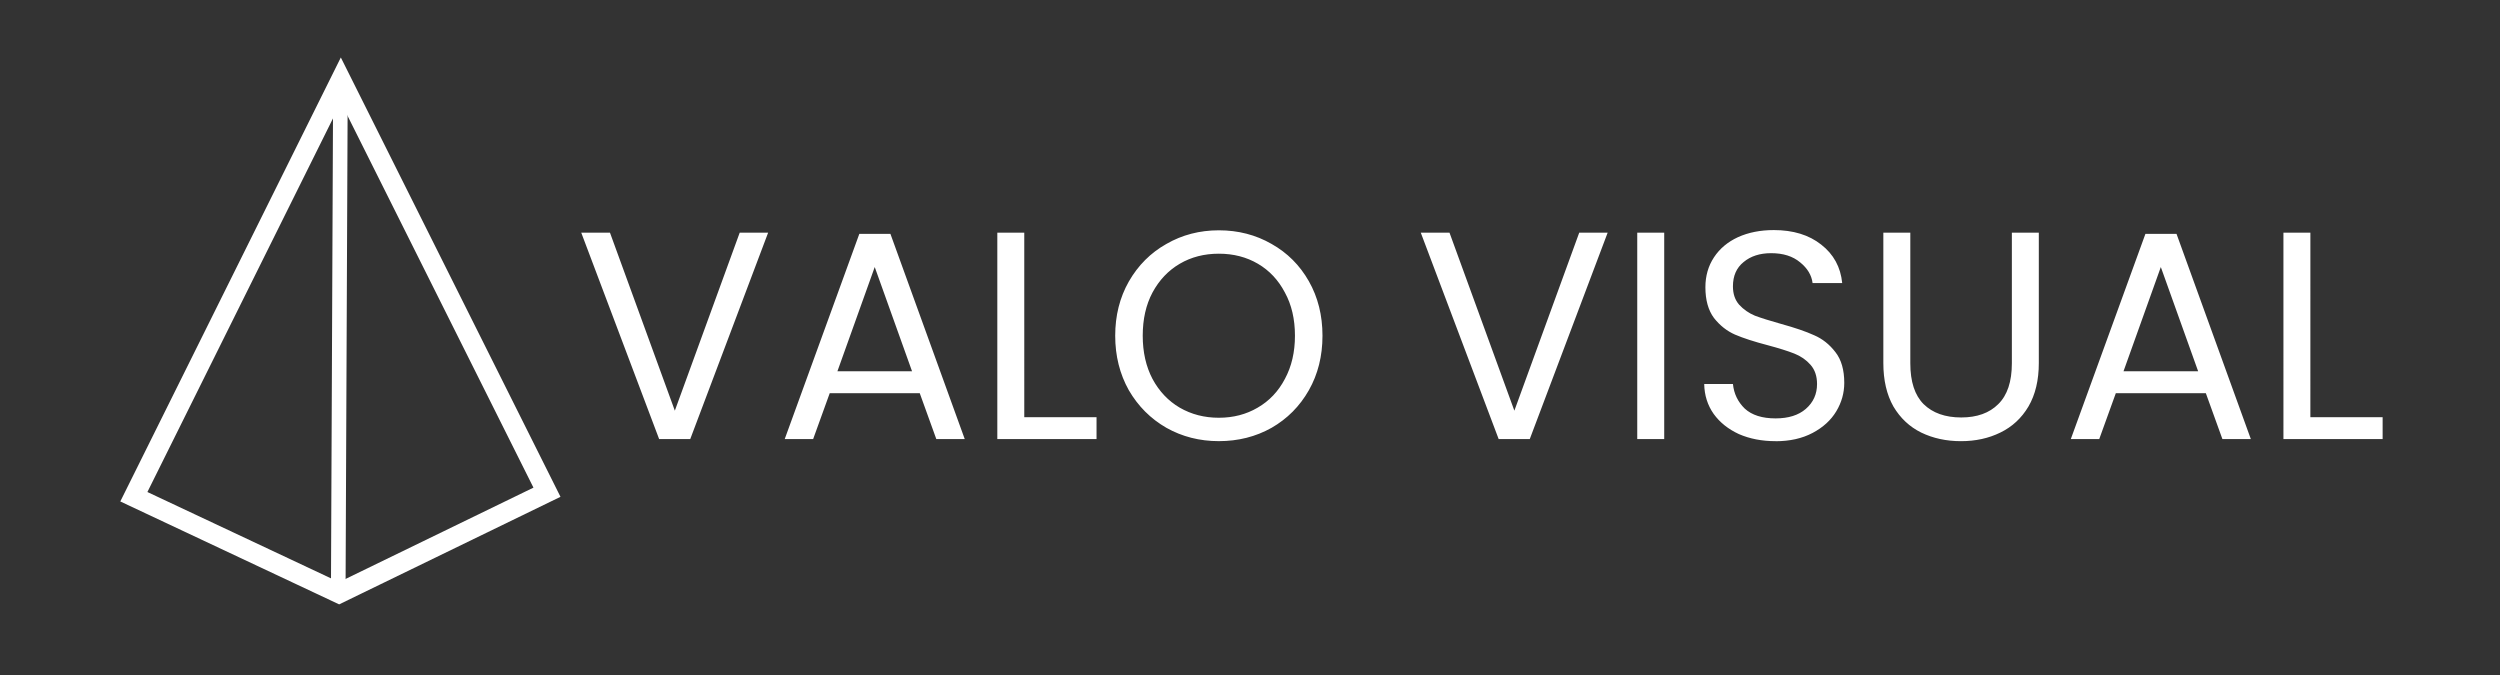 <svg xmlns="http://www.w3.org/2000/svg" xmlns:svg="http://www.w3.org/2000/svg" width="137mm" height="37mm" viewBox="0 0 137 37" id="svg1" xml:space="preserve"><rect x="0" y="0" width="137" height="37" fill="#333333" stroke="none"/><defs id="defs1"></defs><g id="layer1"><path style="font-size:16.228px;font-family:poppins;-inkscape-font-specification:poppins;fill:#ffffff;stroke-width:0.6" d="M 42.093,12.752 37.825,24.062 H 36.121 L 31.853,12.752 h 1.574 l 3.554,9.753 3.554,-9.753 z m 8.309,8.795 h -4.933 l -0.909,2.515 h -1.558 l 4.089,-11.246 h 1.704 l 4.073,11.246 h -1.558 z m -0.422,-1.201 -2.045,-5.712 -2.045,5.712 z m 6.15,2.515 h 3.96 v 1.201 H 54.653 V 12.752 h 1.477 z m 10.662,1.314 q -1.574,0 -2.872,-0.73 -1.298,-0.746 -2.061,-2.061 -0.746,-1.331 -0.746,-2.986 0,-1.655 0.746,-2.97 0.763,-1.331 2.061,-2.061 1.298,-0.746 2.872,-0.746 1.59,0 2.889,0.746 1.298,0.73 2.045,2.045 0.746,1.314 0.746,2.986 0,1.671 -0.746,2.986 -0.746,1.314 -2.045,2.061 -1.298,0.73 -2.889,0.73 z m 0,-1.282 q 1.185,0 2.126,-0.552 0.957,-0.552 1.493,-1.574 0.552,-1.022 0.552,-2.369 0,-1.363 -0.552,-2.369 -0.536,-1.022 -1.477,-1.574 -0.941,-0.552 -2.142,-0.552 -1.201,0 -2.142,0.552 -0.941,0.552 -1.493,1.574 -0.536,1.006 -0.536,2.369 0,1.347 0.536,2.369 0.552,1.022 1.493,1.574 0.957,0.552 2.142,0.552 z M 88.099,12.752 83.831,24.062 H 82.127 L 77.859,12.752 h 1.574 l 3.554,9.753 3.554,-9.753 z m 3.1,0 V 24.062 H 89.721 V 12.752 Z m 6.102,11.424 q -1.12,0 -2.012,-0.389 -0.876,-0.406 -1.379,-1.103 -0.503,-0.714 -0.519,-1.639 h 1.574 q 0.081,0.795 0.649,1.347 0.584,0.536 1.688,0.536 1.055,0 1.655,-0.519 0.617,-0.536 0.617,-1.363 0,-0.649 -0.357,-1.055 -0.357,-0.406 -0.893,-0.617 -0.536,-0.211 -1.444,-0.454 -1.12,-0.292 -1.801,-0.584 -0.665,-0.292 -1.152,-0.909 -0.471,-0.633 -0.471,-1.688 0,-0.925 0.471,-1.639 0.471,-0.714 1.314,-1.103 0.86,-0.389 1.964,-0.389 1.59,0 2.596,0.795 1.022,0.795 1.152,2.11 h -1.623 q -0.081,-0.649 -0.682,-1.136 -0.6,-0.503 -1.59,-0.503 -0.925,0 -1.509,0.487 -0.584,0.471 -0.584,1.331 0,0.617 0.341,1.006 0.357,0.389 0.86,0.6 0.519,0.195 1.444,0.454 1.12,0.308 1.801,0.617 0.682,0.292 1.168,0.925 0.487,0.617 0.487,1.688 0,0.828 -0.438,1.558 -0.438,0.73 -1.298,1.185 -0.86,0.454 -2.028,0.454 z m 7.384,-11.424 v 7.156 q 0,1.509 0.73,2.239 0.746,0.73 2.061,0.73 1.298,0 2.028,-0.73 0.746,-0.73 0.746,-2.239 v -7.156 h 1.477 v 7.14 q 0,1.412 -0.568,2.385 -0.568,0.957 -1.542,1.428 -0.957,0.471 -2.158,0.471 -1.201,0 -2.175,-0.471 -0.957,-0.471 -1.525,-1.428 -0.552,-0.974 -0.552,-2.385 v -7.14 z m 16.195,8.795 h -4.933 l -0.909,2.515 h -1.558 l 4.089,-11.246 h 1.704 l 4.073,11.246 h -1.558 z m -0.422,-1.201 -2.045,-5.712 -2.045,5.712 z m 6.15,2.515 h 3.96 v 1.201 h -5.436 V 12.752 h 1.477 z" id="text4" aria-label="VALO VISUAL"></path><path style="fill:#ffffff;fill-opacity:0;stroke:#ffffff;stroke-width:1.1;stroke-dasharray:none;stroke-opacity:1" d="M 18.582,32.51 29.974,26.974 18.679,4.383 7.335,27.221 Z" id="path5"></path><path style="fill:#47bc52;fill-opacity:0.547;stroke:#ffffff;stroke-width:0.8;stroke-dasharray:none;stroke-opacity:1" d="M 18.653,5.203 18.536,32.429" id="path6"></path></g></svg>